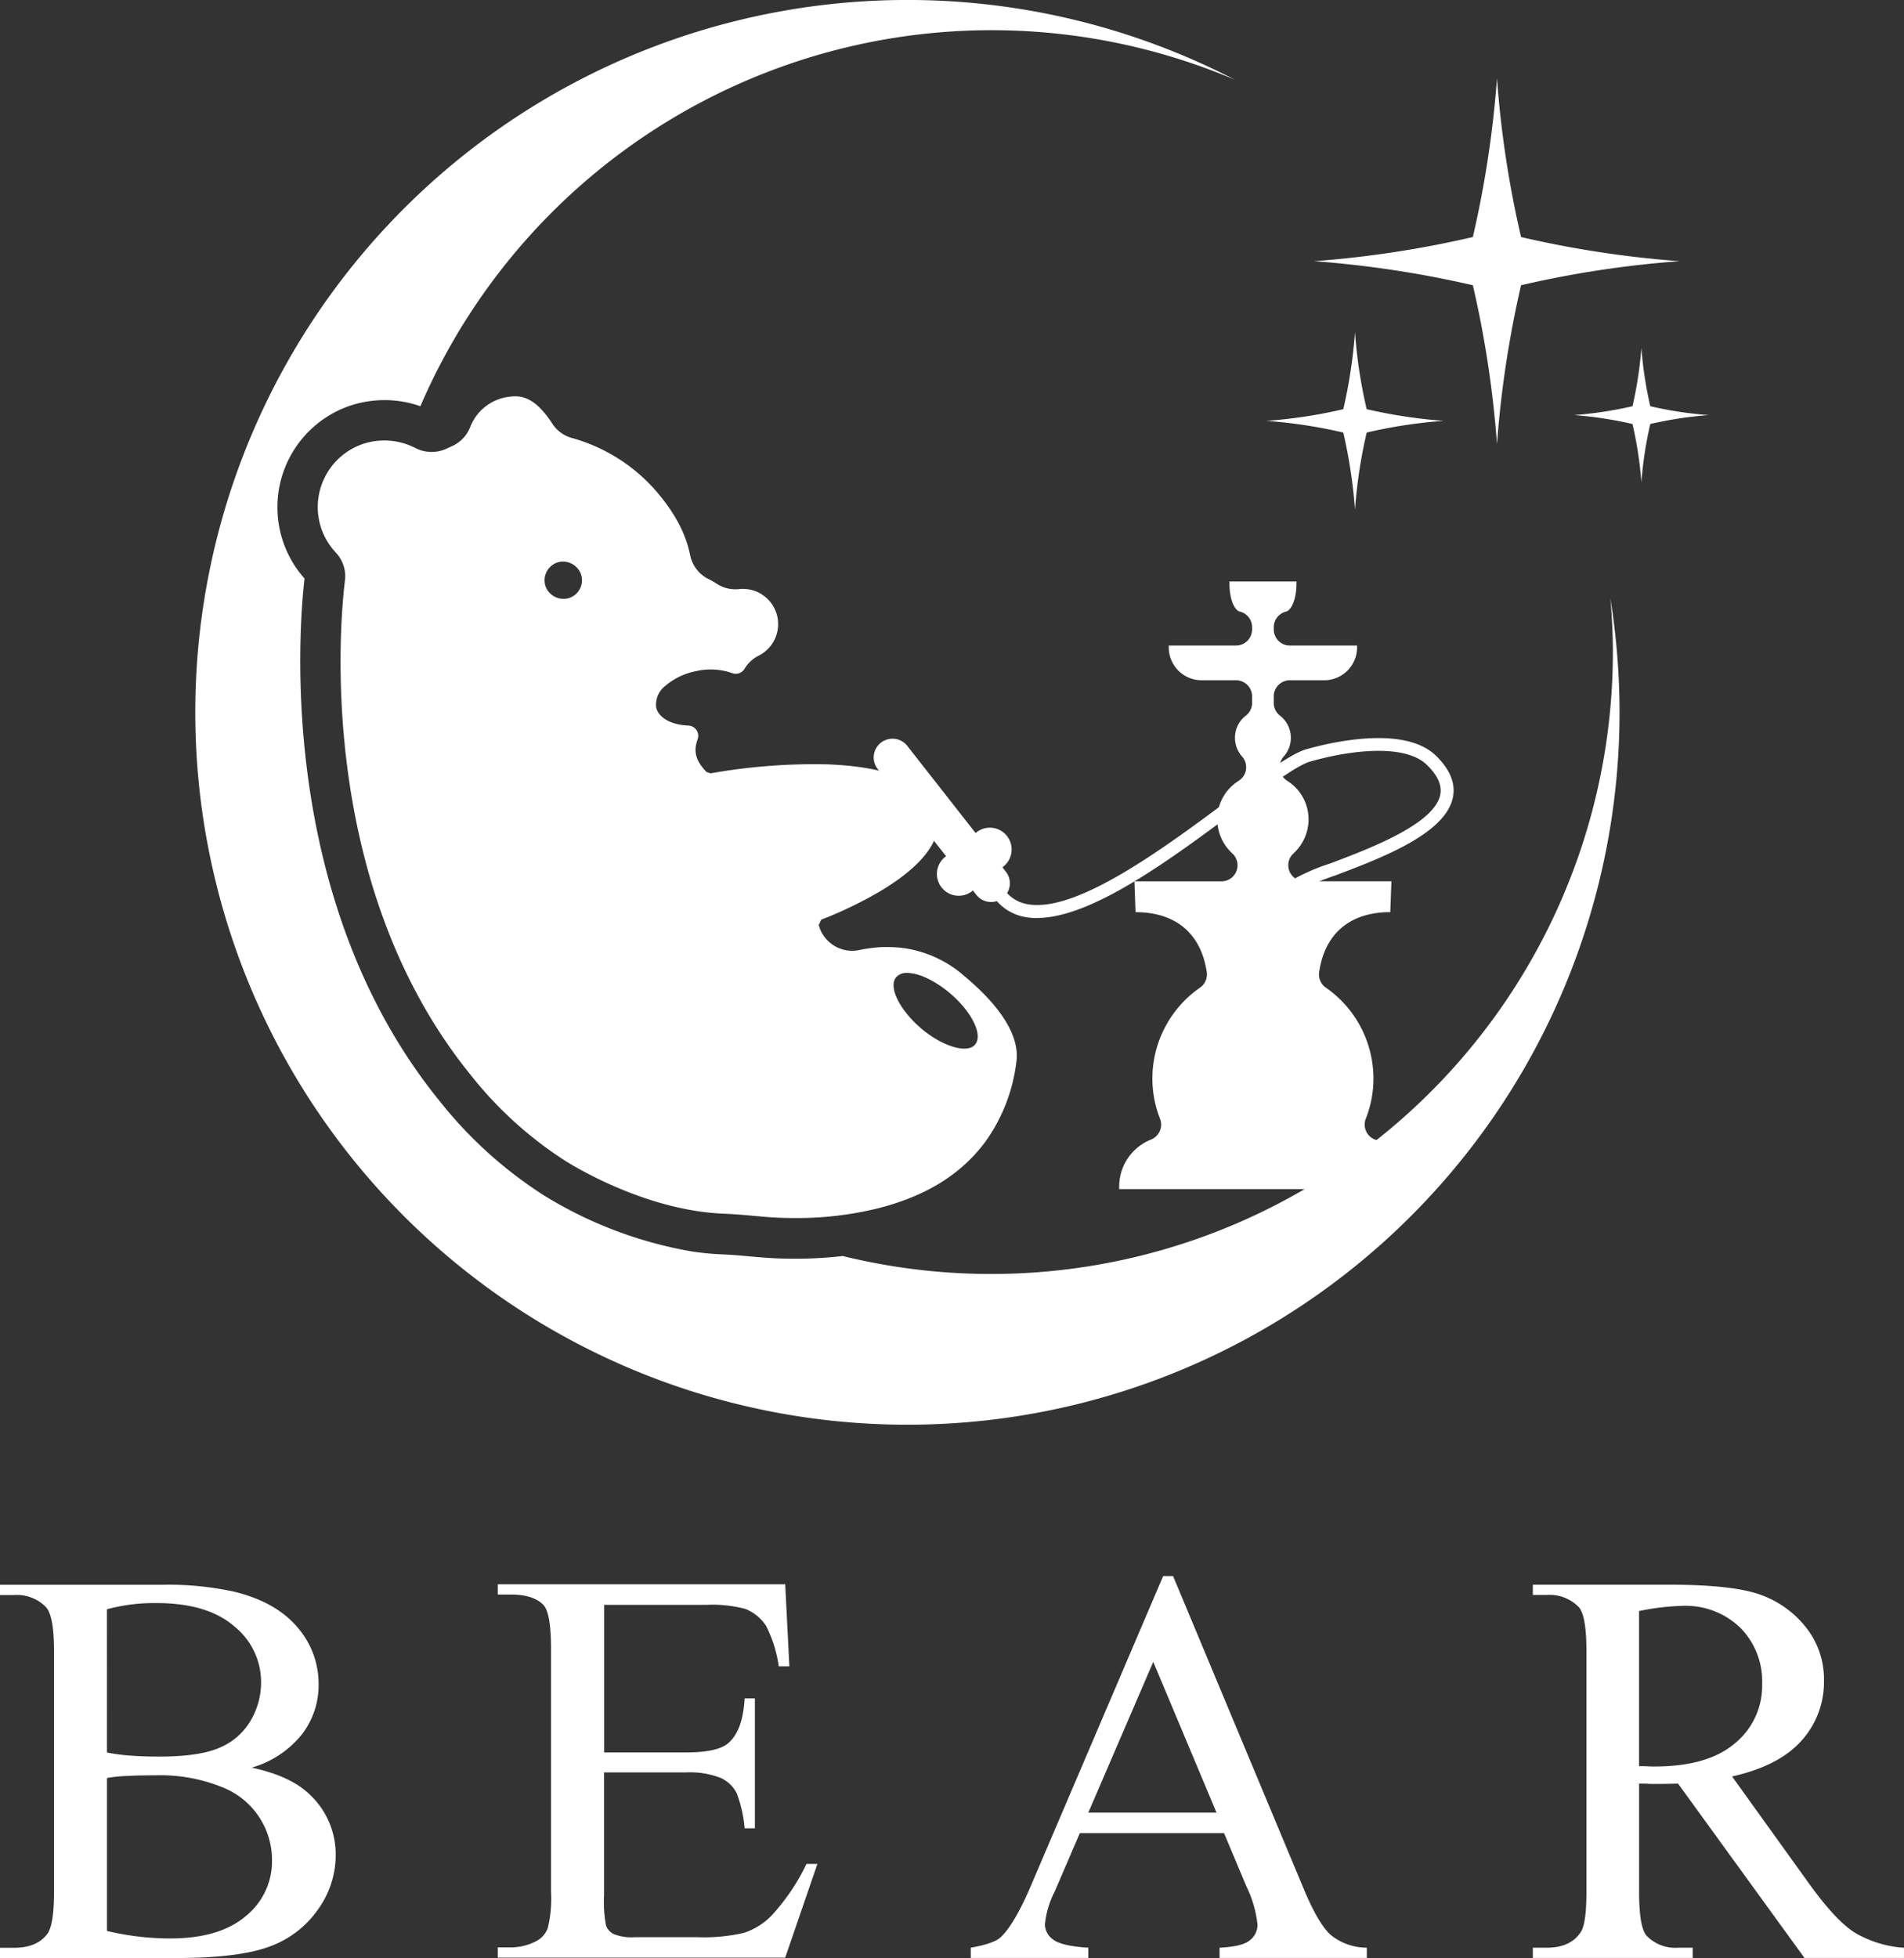<svg id="logo_bear_w" xmlns="http://www.w3.org/2000/svg" width="306.404" height="314.99" viewBox="0 0 306.404 314.99">
  <rect x="0" y="0" width="306.404" height="314.99" fill="#333333" stroke="none"/>
  <g id="グループ_114" data-name="グループ 114" transform="translate(0 0)">
    <g id="グループ_110" data-name="グループ 110" transform="translate(0 253.54)">
      <path id="パス_147" data-name="パス 147" d="M40.435,216.466c4.143.886,7.237,2.29,9.294,4.238a13.2,13.2,0,0,1,4.293,9.962,14.917,14.917,0,0,1-2.835,8.613,16.14,16.14,0,0,1-7.754,5.969q-4.927,1.86-15.046,1.867H0v-1.649H2.262c2.535,0,4.347-.79,5.438-2.358.654-1.022.995-3.23.995-6.6V197.741q0-5.6-1.267-7.046a6.53,6.53,0,0,0-5.165-1.976H0V187.07H25.962a49.653,49.653,0,0,1,11.666,1.1c4.429,1.063,7.823,2.944,10.153,5.642a13.836,13.836,0,0,1,3.489,9.322,12.892,12.892,0,0,1-2.753,8.082,15.979,15.979,0,0,1-8.082,5.288Zm-23.223-2.412a30.4,30.4,0,0,0,3.707.491c1.417.109,2.957.164,4.647.164q6.439,0,9.7-1.4a10.491,10.491,0,0,0,5.015-4.293,12.091,12.091,0,0,0,1.731-6.3,11.487,11.487,0,0,0-4.32-8.967q-4.313-3.741-12.511-3.734a29.132,29.132,0,0,0-7.973.995Zm0,28.7a43.986,43.986,0,0,0,10.112,1.213q8.034,0,12.238-3.611a11.3,11.3,0,0,0,4.211-8.94,12.573,12.573,0,0,0-8.136-11.829,26.5,26.5,0,0,0-10.616-1.867c-1.84,0-3.407.041-4.7.109a23.154,23.154,0,0,0-3.107.327v24.585Z" transform="translate(0 -185.666)" fill="#fff"/>
      <path id="パス_148" data-name="パス 148" d="M75.9,190.363v23.7H89.048q5.172,0,6.869-1.54c1.54-1.349,2.4-3.748,2.589-7.155h1.649v20.892H98.506a20.957,20.957,0,0,0-1.267-5.615,5.342,5.342,0,0,0-2.589-2.48,13.525,13.525,0,0,0-5.615-.886H75.883v19.8a19.938,19.938,0,0,0,.327,4.865,2.532,2.532,0,0,0,1.24,1.349,7.9,7.9,0,0,0,3.38.491h10.18a28.087,28.087,0,0,0,7.373-.7,10.875,10.875,0,0,0,4.456-2.78A33.649,33.649,0,0,0,108.455,232h1.758l-5.179,15.073H58.78v-1.649h2.085a8.738,8.738,0,0,0,4.075-.995,3.838,3.838,0,0,0,1.894-2.14,20.108,20.108,0,0,0,.518-5.778V197.463q0-5.663-1.158-7.046c-1.063-1.172-2.848-1.758-5.329-1.758H58.78V187.01h46.254l.668,13.206H104a20.927,20.927,0,0,0-2.058-6.542,7.182,7.182,0,0,0-3.325-2.7,20.733,20.733,0,0,0-6.269-.654H75.9Z" transform="translate(21.327 -185.688)" fill="#fff"/>
      <path id="パス_149" data-name="パス 149" d="M155.392,227.4H132.183l-4.075,9.458a14.527,14.527,0,0,0-1.54,5.233,3.018,3.018,0,0,0,1.308,2.412c.886.7,2.767,1.145,5.669,1.322v1.649H114.63v-1.649c2.494-.436,4.1-1.008,4.838-1.7,1.5-1.431,3.175-4.307,5-8.64l21.124-49.443h1.595l20.892,50c1.649,3.993,3.162,6.6,4.538,7.782a9.269,9.269,0,0,0,5.751,2v1.649h-23.7v-1.649q3.639-.164,4.865-1.186a3.115,3.115,0,0,0,1.24-2.508,18.237,18.237,0,0,0-1.758-6.105l-3.625-8.627Zm-1.213-3.3L144,199.845,133.546,224.1Z" transform="translate(41.591 -186.04)" fill="#fff"/>
      <path id="パス_150" data-name="パス 150" d="M240.719,247.106h-16l-20.347-28.047c-1.5.041-2.726.055-3.68.055-.368,0-.777,0-1.213-.027s-.9-.027-1.376-.027V236.49c0,3.775.4,6.133,1.213,7.046a6.4,6.4,0,0,0,5.056,1.922h2.358v1.649H181v-1.649h2.249c2.521,0,4.347-.831,5.438-2.467.627-.913.94-3.08.94-6.487V197.731q0-5.663-1.213-7.046a6.531,6.531,0,0,0-5.165-1.976H181V187.06h21.887q9.567,0,14.105,1.4a16.31,16.31,0,0,1,7.7,5.138,13.407,13.407,0,0,1,3.162,8.913,14.04,14.04,0,0,1-3.6,9.622q-3.6,4.068-11.189,5.778l12.374,17.213c2.862,3.966,5.3,6.6,7.346,7.891a17.872,17.872,0,0,0,7.945,2.453v1.649ZM198.1,216.252c.545,0,1.036,0,1.458.027s.763.027,1.022.027q8.586,0,12.947-3.734a11.905,11.905,0,0,0,4.375-9.458,12.239,12.239,0,0,0-3.516-9.131,12.643,12.643,0,0,0-9.349-3.516,39.4,39.4,0,0,0-6.937.831v24.967Z" transform="translate(65.671 -185.67)" fill="#fff"/>
    </g>
    <g id="グループ_113" data-name="グループ 113" transform="translate(31.427)">
      <path id="パス_151" data-name="パス 151" d="M188.474,42.53a165.738,165.738,0,0,1,25.539-3.87,166.34,166.34,0,0,1-25.539-3.884A165.644,165.644,0,0,1,184.6,9.25a167.792,167.792,0,0,1-3.884,25.526A167.9,167.9,0,0,1,155.18,38.66a169.347,169.347,0,0,1,25.539,3.87A168.138,168.138,0,0,1,184.6,68.07,169.345,169.345,0,0,1,188.474,42.53Z" transform="translate(24.877 3.356)" fill="#fff"/>
      <path id="パス_152" data-name="パス 152" d="M165.68,55.359a79.1,79.1,0,0,1,12.388-1.881A82.666,82.666,0,0,1,165.68,51.6,79.1,79.1,0,0,1,163.8,39.21,81.081,81.081,0,0,1,161.918,51.6a79.1,79.1,0,0,1-12.388,1.881,79.1,79.1,0,0,1,12.388,1.881A82.673,82.673,0,0,1,163.8,67.748,80.841,80.841,0,0,1,165.68,55.359Z" transform="translate(22.827 14.226)" fill="#fff"/>
      <path id="パス_153" data-name="パス 153" d="M198.135,53.315a62.875,62.875,0,0,1,9.4-1.431,61.054,61.054,0,0,1-9.4-1.431,62.624,62.624,0,0,1-1.431-9.4,62.875,62.875,0,0,1-1.431,9.4,62.873,62.873,0,0,1-9.4,1.431,62.626,62.626,0,0,1,9.4,1.431,62.38,62.38,0,0,1,1.431,9.4A62.377,62.377,0,0,1,198.135,53.315Z" transform="translate(36.012 14.894)" fill="#fff"/>
      <g id="グループ_112" data-name="グループ 112" transform="translate(109.175 93.544)">
        <path id="パス_154" data-name="パス 154" d="M173.29,158.409a2.582,2.582,0,0,1-1.445-3.353,17.562,17.562,0,0,0,1.227-6.473,17.826,17.826,0,0,0-7.659-14.609,2.575,2.575,0,0,1-1.077-2.508c.913-6.214,4.988-9.635,11.448-9.635l.177-4.961h-14a2.586,2.586,0,0,1-1.744-4.5,7.415,7.415,0,0,0,2.412-5.438,7.3,7.3,0,0,0-3.434-6.228,2.622,2.622,0,0,1-1.186-1.826,2.581,2.581,0,0,1,.627-2.085,4.514,4.514,0,0,0-.6-6.569,2.569,2.569,0,0,1-1.008-2.058V87.12a2.588,2.588,0,0,1,2.589-2.589h5.533a5.293,5.293,0,0,0,5.288-5.288v-.3H159.621a2.588,2.588,0,0,1-2.589-2.589V76a2.593,2.593,0,0,1,1.99-2.521c.8-.2,1.663-1.867,1.663-4.565V68.64H149.9v.273c0,2.712.859,4.375,1.663,4.565A2.584,2.584,0,0,1,153.543,76v.354a2.588,2.588,0,0,1-2.589,2.589H140.133v.3a5.293,5.293,0,0,0,5.288,5.288h5.533a2.588,2.588,0,0,1,2.589,2.589v1.049a2.589,2.589,0,0,1-1.008,2.058A4.448,4.448,0,0,0,150.79,93.8a4.522,4.522,0,0,0,1.145,3,2.6,2.6,0,0,1,.627,2.085,2.567,2.567,0,0,1-1.186,1.826,7.3,7.3,0,0,0-3.434,6.228,7.415,7.415,0,0,0,2.412,5.438,2.586,2.586,0,0,1-1.744,4.5h-14l.177,4.961c6.46,0,10.535,3.421,11.461,9.635a2.584,2.584,0,0,1-1.09,2.508,17.808,17.808,0,0,0-7.659,14.609,17.615,17.615,0,0,0,1.227,6.473,2.594,2.594,0,0,1-1.445,3.353,8.134,8.134,0,0,0-5.124,7.5v.477h46.254V165.9a8.17,8.17,0,0,0-5.111-7.5Z" transform="translate(-92.651 -68.64)" fill="#fff"/>
        <g id="グループ_111" data-name="グループ 111" transform="translate(0 25.292)">
          <path id="パス_155" data-name="パス 155" d="M123.926,112.822a3.028,3.028,0,0,1-4.238-.5L103.811,92.066a3,3,0,0,1,.518-4.225h0a3.028,3.028,0,0,1,4.238.5L124.444,108.6a3.029,3.029,0,0,1-.518,4.238h0Z" transform="translate(-103.169 -87.198)" fill="#fff"/>
          <path id="パス_156" data-name="パス 156" d="M116.3,107.907a3.5,3.5,0,0,1-4.92-.6h0a3.5,3.5,0,0,1,.6-4.92l5.015-3.939a3.5,3.5,0,0,1,4.92.6h0a3.51,3.51,0,0,1-.6,4.92l-5.015,3.925Z" transform="translate(-100.462 -83.388)" fill="#fff"/>
        </g>
        <path id="パス_157" data-name="パス 157" d="M124.385,116.079a10.449,10.449,0,0,1-1.758-.136,7.9,7.9,0,0,1-5.4-3.448l1.717-1.186a5.777,5.777,0,0,0,4.02,2.562c7.891,1.295,21.9-9.117,32.135-16.722,5.656-4.211,10.126-7.536,12.606-8.231,3.584-1.022,15.686-3.966,20.838,1.036,2.276,2.221,3.2,4.484,2.726,6.746-1.227,5.847-11.5,9.717-19,12.552a36.03,36.03,0,0,0-5.751,2.453l-1.227-1.69a33.39,33.39,0,0,1,6.255-2.726c6.242-2.358,16.708-6.3,17.689-11.025.313-1.526-.382-3.107-2.14-4.824-3.448-3.366-11.979-2.48-18.807-.531-2.112.6-6.664,3.993-11.925,7.9-10.412,7.741-23.2,17.253-31.972,17.253Z" transform="translate(-98.068 -61.934)" fill="#fff"/>
      </g>
      <path id="パス_158" data-name="パス 158" d="M108.813,99.828h.1C107.818,99.078,107.941,99.2,108.813,99.828Z" transform="translate(7.804 36.032)" fill="#fff"/>
      <path id="パス_159" data-name="パス 159" d="M110,100.685s-.055-.123-.082-.177c-.518-.354-.886-.613-1.186-.818h-.1c.354.259.818.6,1.376.995Z" transform="translate(7.991 36.17)" fill="#fff"/>
      <path id="パス_160" data-name="パス 160" d="M250.788,96.3c.245,2.835.4,5.7.4,8.6a100.064,100.064,0,0,1-123.935,97.156,66.169,66.169,0,0,1-7.618.436c-.859,0-1.731-.014-2.6-.041-1.567-.055-3.08-.191-4.838-.341-1.5-.136-2.862-.259-4.238-.313a45.334,45.334,0,0,1-4.988-.477,66.83,66.83,0,0,1-23.9-9.076,68.446,68.446,0,0,1-16.817-15.277c-26.4-32.612-22.418-77-21.614-83.9a17.253,17.253,0,0,1,7.019-27.693,17.478,17.478,0,0,1,11.625-.027A100.1,100.1,0,0,1,190.347,12.824,114.6,114.6,0,1,0,252.26,114.6a116.013,116.013,0,0,0-1.472-18.316Z" transform="translate(-23.06 0)" fill="#fff"/>
      <path id="パス_161" data-name="パス 161" d="M141.206,139.723a18.8,18.8,0,0,0-9.145-4.143,19.751,19.751,0,0,0-2.889-.2h-.818a24.29,24.29,0,0,0-3.68.477,5.568,5.568,0,0,1-6.31-3.366l-.218-.654.4-.859a66.115,66.115,0,0,0,9.4-4.525c9.417-5.6,10.139-10.276,9.076-13.192-1.567-4.4-7.645-6.923-17.553-7.277a95.311,95.311,0,0,0-18.712,1.445l-.654-.2c-2.017-2.058-2.044-3.611-1.445-5.288a1.62,1.62,0,0,0-.191-1.472,1.647,1.647,0,0,0-1.295-.722c-2.794-.109-4.838-1.267-5.192-2.944a3.815,3.815,0,0,1,1.5-3.462,10.721,10.721,0,0,1,4.906-2.344,10.471,10.471,0,0,1,5.792.3,1.657,1.657,0,0,0,2.031-.681,5.555,5.555,0,0,1,2.29-2.126,5.672,5.672,0,0,0-3.175-10.7,5.494,5.494,0,0,1-3.625-.872,13.6,13.6,0,0,0-1.308-.75A5.5,5.5,0,0,1,97.446,72.3c-.722-3.53-2.494-6.828-5.588-10.412a27.875,27.875,0,0,0-13.546-8.436,5.533,5.533,0,0,1-3.148-2.439l-.273-.409c-1.785-2.508-3.625-4.075-6.174-3.789A7.705,7.705,0,0,0,62.067,51.7a5.63,5.63,0,0,1-2.985,3.121l-.9.409a5.739,5.739,0,0,1-4.933-.123,10.9,10.9,0,0,0-8.64-.6,10.71,10.71,0,0,0-6.065,5.533,10.677,10.677,0,0,0,1.881,11.87A5.559,5.559,0,0,1,41.9,76.42c-.6,4.824-5.206,48.094,20.156,79.439A62.27,62.27,0,0,0,77.3,169.732c1.036.668,10.467,6.5,21.369,8.136a39.271,39.271,0,0,0,4.252.409c1.472.055,2.944.177,4.579.327s3.053.273,4.5.327q1.186.041,2.371.041a54.477,54.477,0,0,0,13.151-1.526c7.741-1.935,13.424-5.41,17.349-10.63a27.618,27.618,0,0,0,5.07-12.906c.613-4.1-2.412-8.995-8.736-14.173ZM79.756,77.646a2.984,2.984,0,0,1-1.7,1.554A3.088,3.088,0,0,1,74.2,77.4a3.045,3.045,0,0,1,1.813-3.87,2.807,2.807,0,0,1,.954-.164,3.1,3.1,0,0,1,2.9,1.99,3,3,0,0,1-.109,2.3Zm63.535,73.443c-1.281,1.485-5.315.245-8.708-2.658-3.489-3.012-5.274-6.691-3.966-8.218a2.251,2.251,0,0,1,1.772-.668c1.894,0,4.552,1.281,6.95,3.325,3.489,3,5.274,6.678,3.952,8.218Z" transform="translate(-17.816 16.975)" fill="#fff"/>
    </g>
  </g>
</svg>
